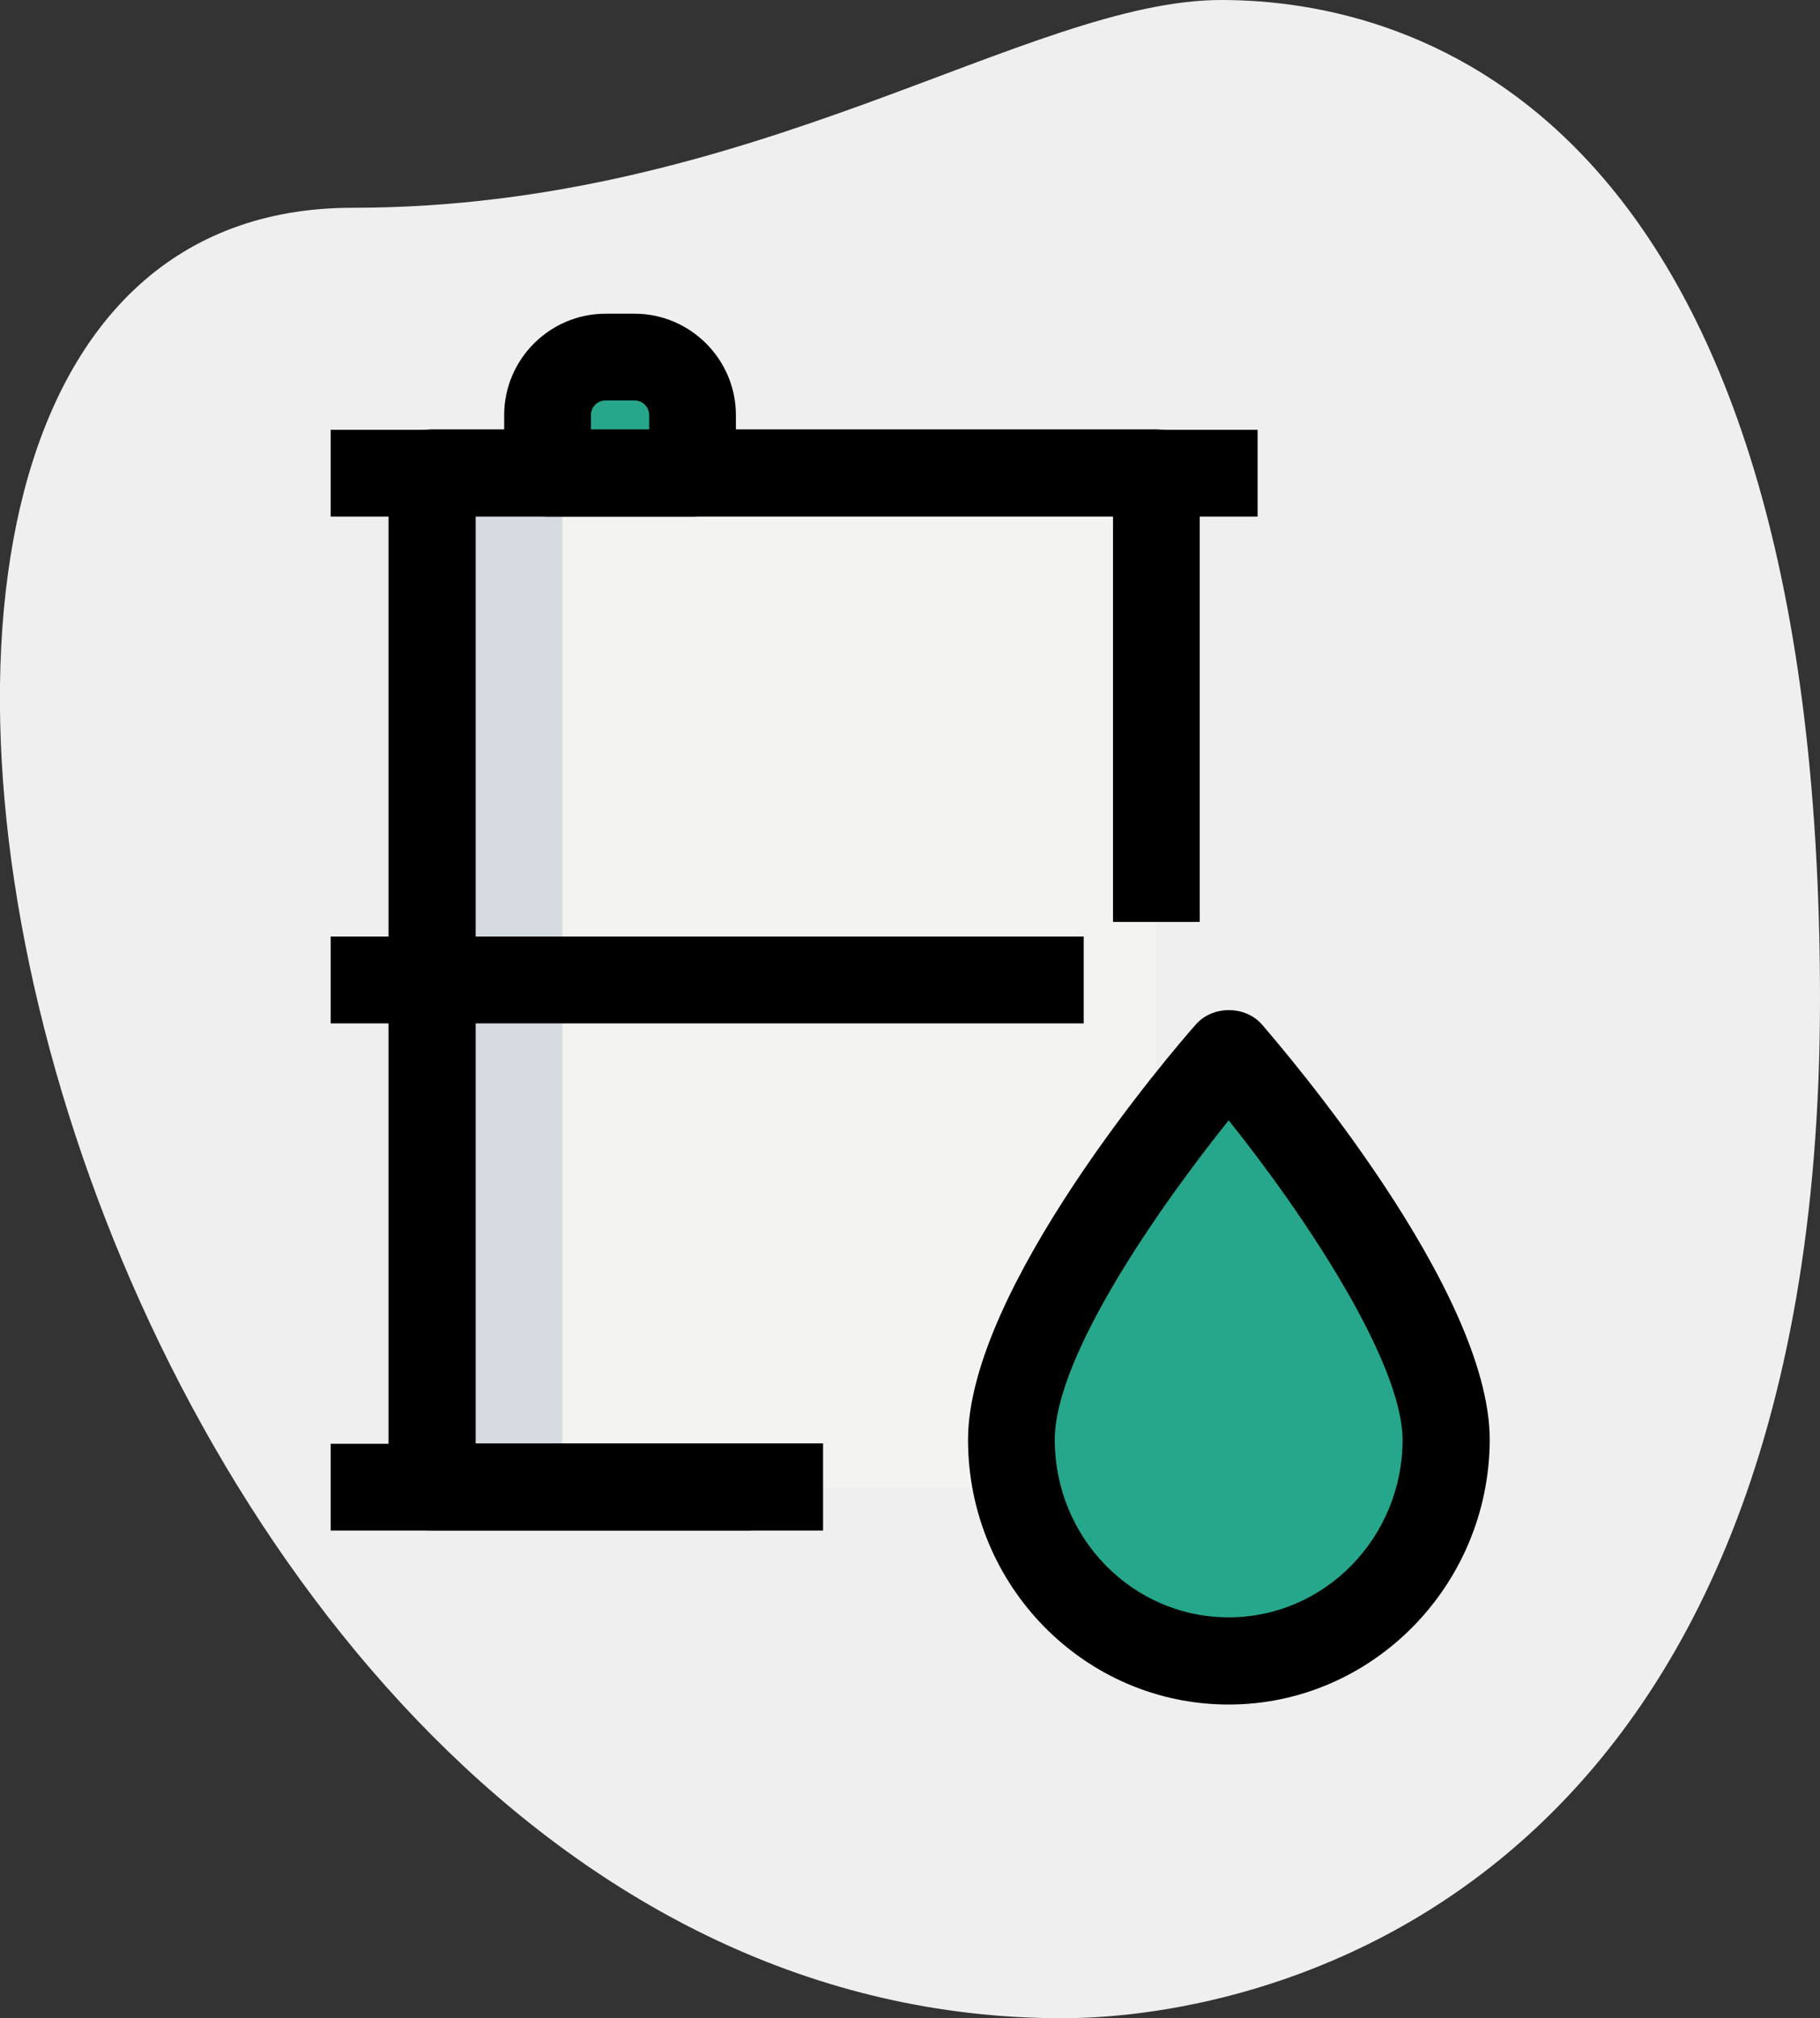<svg xmlns="http://www.w3.org/2000/svg" width="446.9" height="495.4"><rect width="100%" height="100%" fill="#333333" stroke="none"/><path d="M86.6 51C185 51 252.5 0 299.9 0s147 27.2 147 245.3-134 250.1-186.1 250.1C16.6 495.4-87.7 51 86.6 51z" fill="#efefef"/><path d="M106.1 116.1h177.8V365H106.1V116.1z" fill="#f3f3f1"/><path d="M170.1 116.1h-35.6v-14.2c0-7.9 6.4-14.2 14.2-14.2h7.1c7.9 0 14.2 6.4 14.2 14.2v14.2z" fill="#2fdf84"/><path d="M355 353.4c0 30-23.9 54.3-53.3 54.3s-53.3-24.3-53.3-54.3c0-33.9 53.3-95 53.3-95s53.3 61 53.3 95z" fill="#26a78b"/><path d="M106.1 116.1h32V365h-32V116.1z" fill="#d5dbe1"/><path d="M168.3 95.4c-2.4-4.5-7-7.7-12.4-7.7h-7.1c-7.9 0-14.2 6.4-14.2 14.2v14.2h32v-14.2c-.1-2.4.7-4.5 1.7-6.5z" fill="#26a78b"/><path d="M202.1 375.7h-96c-5.9 0-10.7-4.8-10.7-10.7V116.1c0-5.9 4.8-10.7 10.7-10.7h177.8c5.9 0 10.7 4.8 10.7 10.7v110.2h-21.3v-99.6H116.8v227.6h85.3v21.4z"/><path d="M170.1 126.8h-35.6c-5.9 0-10.7-4.8-10.7-10.7v-14.2c0-13.7 11.2-24.9 24.9-24.9h7.1c13.7 0 24.9 11.2 24.9 24.9v14.2c.1 5.9-4.7 10.7-10.6 10.7zm-24.9-21.3h14.2v-3.6c0-2-1.6-3.6-3.6-3.6h-7.1c-2 0-3.6 1.6-3.6 3.6v3.6z"/><path d="M81.2 105.5h227.6v21.3H81.2v-21.3zm0 248.9h103.1v21.3H81.2v-21.3zm0-124.5h184.9v21.3H81.2v-21.3zm220.5 188.5c-35.3 0-64-29.1-64-65 0-36.9 50.2-95.5 56-102 4.1-4.6 12-4.6 16.1 0 5.7 6.6 56 65.2 56 102-.1 35.8-28.9 65-64.1 65zm0-143.4c-16.6 20.7-42.7 57.7-42.7 78.4 0 24.1 19.1 43.6 42.7 43.6s42.7-19.6 42.7-43.6c-.1-19-23.7-54.7-42.7-78.4z"/></svg>